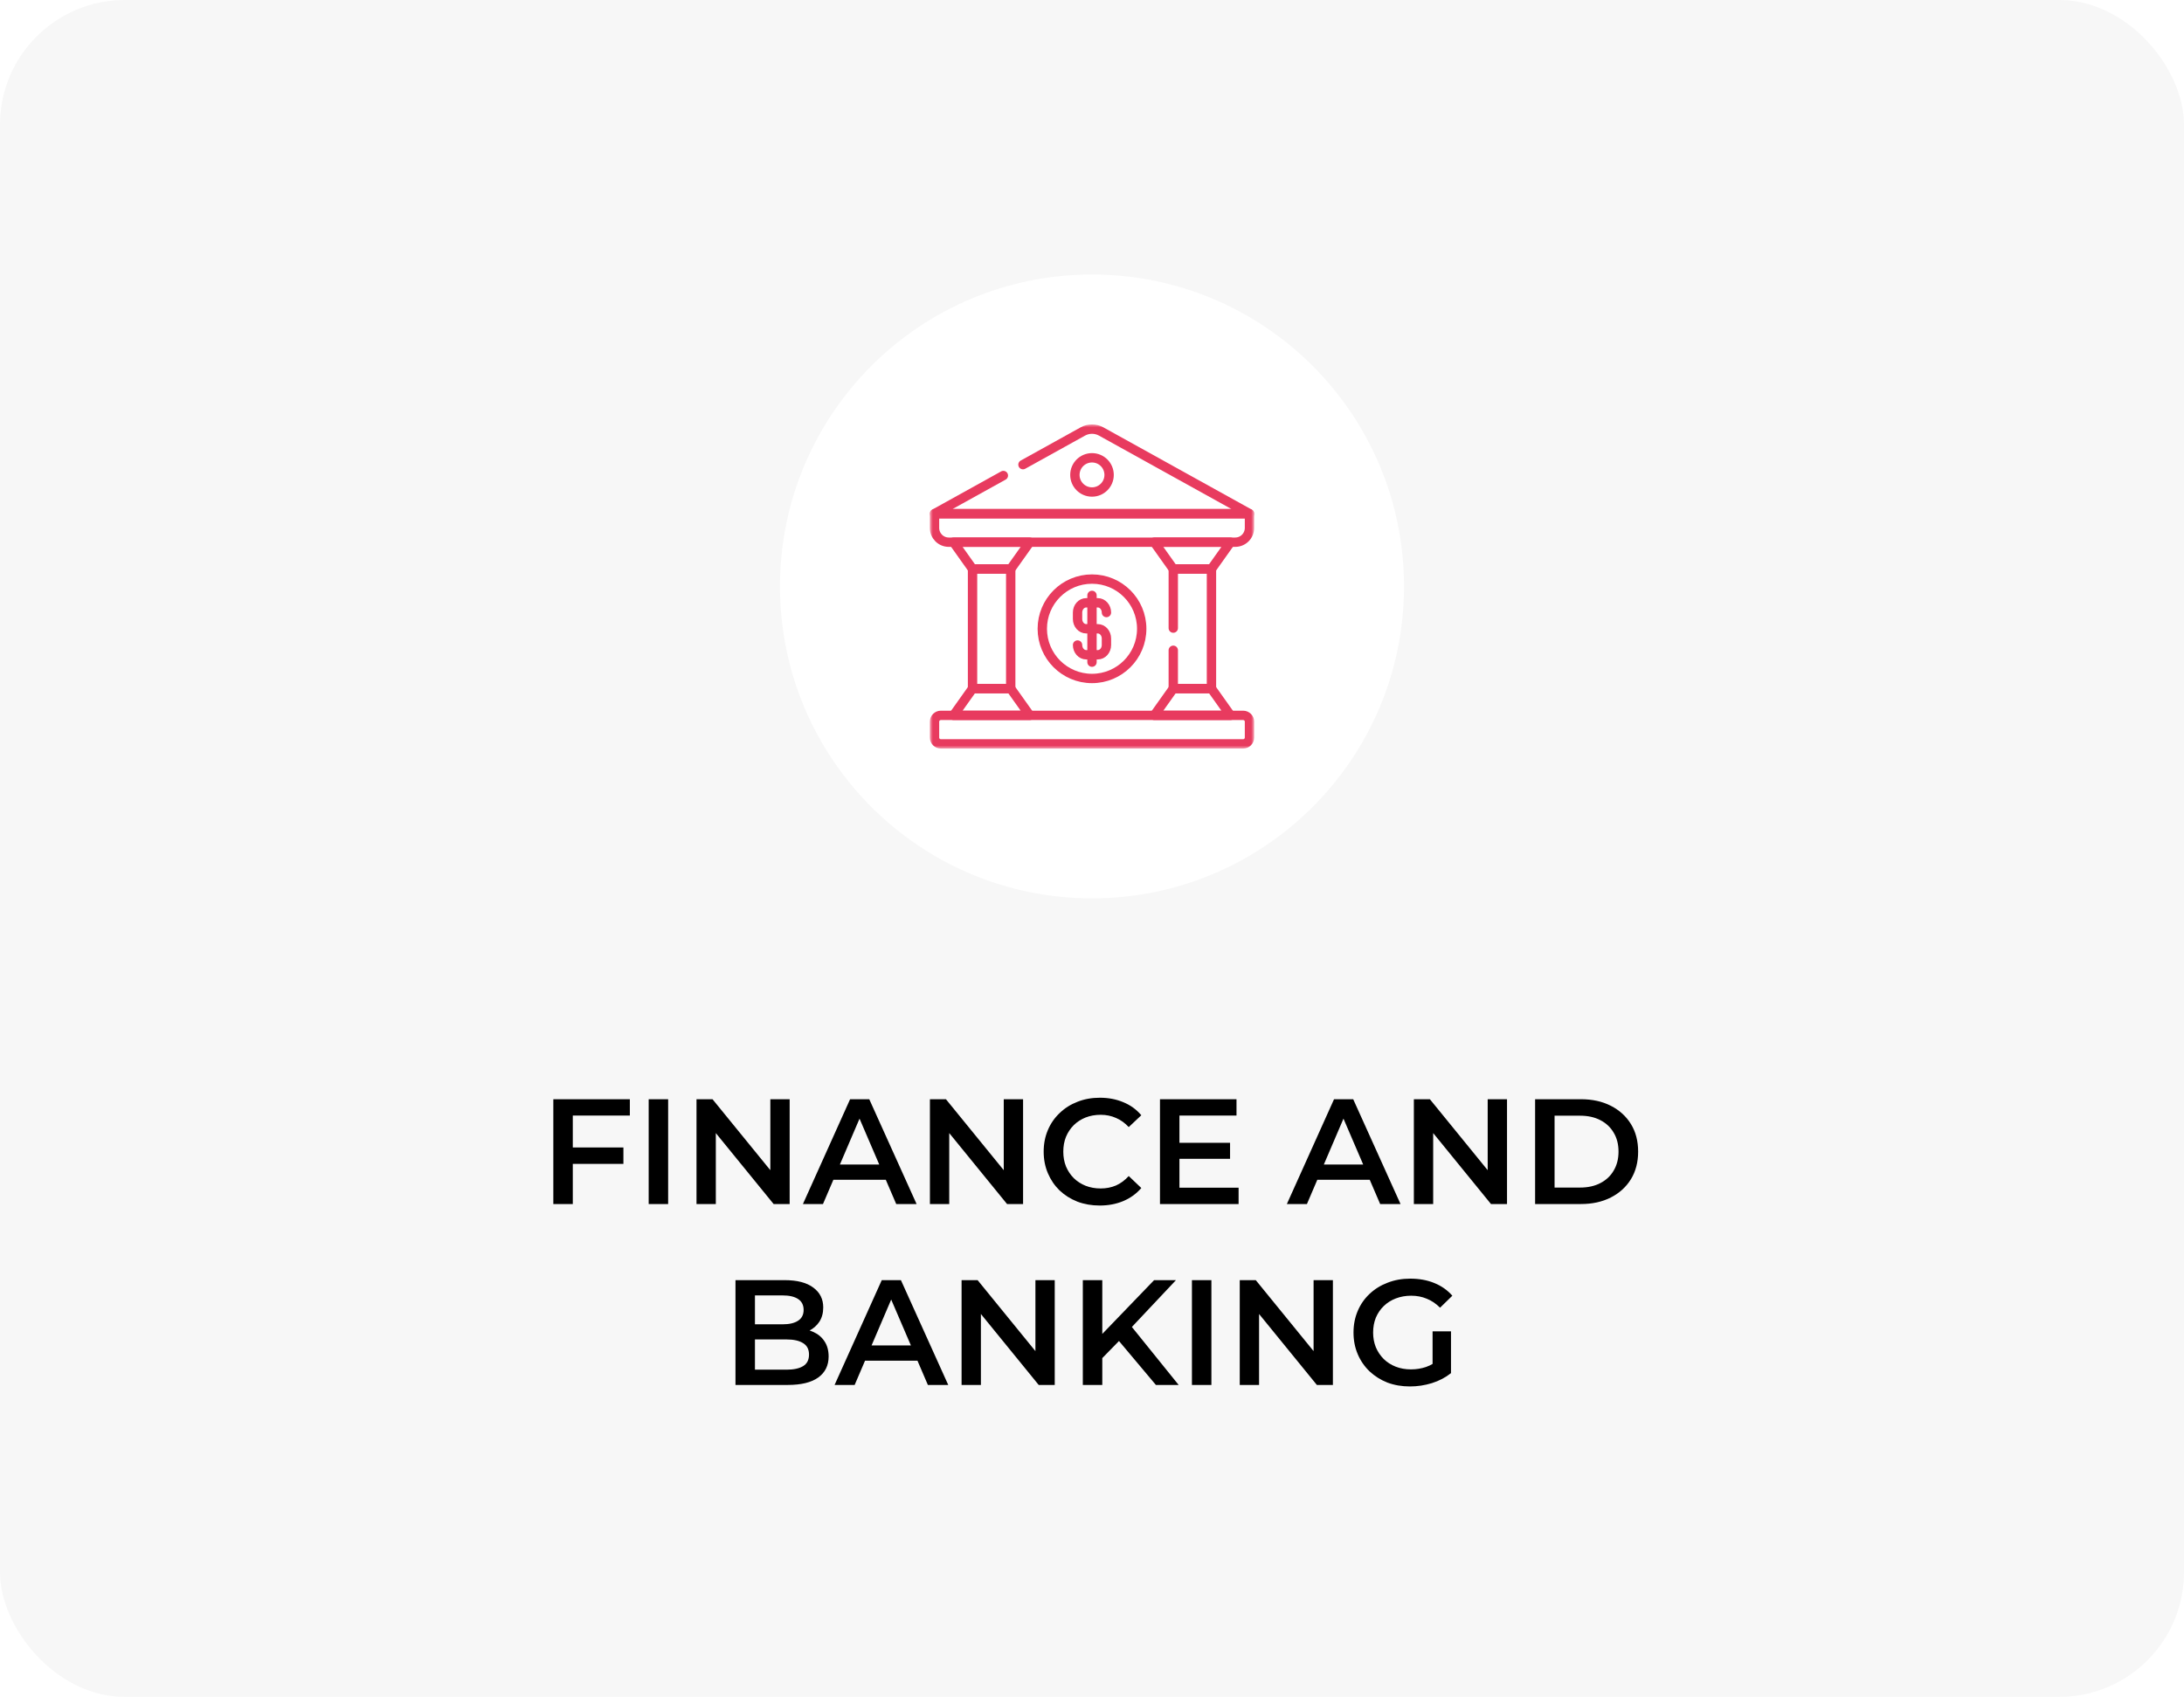 <svg xmlns="http://www.w3.org/2000/svg" width="350" height="272" viewBox="0 0 350 272" fill="none"><rect width="350" height="272" rx="20" fill="#F7F7F7"></rect><path d="M91.53 183.928H99.906V186.568H91.53V183.928ZM91.794 193H88.674V176.2H100.938V178.816H91.794V193ZM103.955 193V176.2H107.075V193H103.955ZM111.619 193V176.2H114.187L124.723 189.136H123.451V176.2H126.547V193H123.979L113.443 180.064H114.715V193H111.619ZM128.673 193L136.233 176.2H139.305L146.889 193H143.625L137.121 177.856H138.369L131.889 193H128.673ZM132.153 189.112L132.993 186.664H142.065L142.905 189.112H132.153ZM149.026 193V176.2H151.594L162.13 189.136H160.858V176.2H163.954V193H161.386L150.85 180.064H152.122V193H149.026ZM176.231 193.24C174.951 193.24 173.759 193.032 172.655 192.616C171.567 192.184 170.615 191.584 169.799 190.816C168.999 190.032 168.375 189.112 167.927 188.056C167.479 187 167.255 185.848 167.255 184.6C167.255 183.352 167.479 182.2 167.927 181.144C168.375 180.088 169.007 179.176 169.823 178.408C170.639 177.624 171.591 177.024 172.679 176.608C173.767 176.176 174.959 175.96 176.255 175.96C177.631 175.96 178.887 176.2 180.023 176.68C181.159 177.144 182.119 177.84 182.903 178.768L180.887 180.664C180.279 180.008 179.599 179.52 178.847 179.2C178.095 178.864 177.279 178.696 176.399 178.696C175.519 178.696 174.711 178.84 173.975 179.128C173.255 179.416 172.623 179.824 172.079 180.352C171.551 180.88 171.135 181.504 170.831 182.224C170.543 182.944 170.399 183.736 170.399 184.6C170.399 185.464 170.543 186.256 170.831 186.976C171.135 187.696 171.551 188.32 172.079 188.848C172.623 189.376 173.255 189.784 173.975 190.072C174.711 190.36 175.519 190.504 176.399 190.504C177.279 190.504 178.095 190.344 178.847 190.024C179.599 189.688 180.279 189.184 180.887 188.512L182.903 190.432C182.119 191.344 181.159 192.04 180.023 192.52C178.887 193 177.623 193.24 176.231 193.24ZM188.773 183.184H197.125V185.752H188.773V183.184ZM189.013 190.384H198.493V193H185.893V176.2H198.157V178.816H189.013V190.384ZM206.228 193L213.788 176.2H216.86L224.444 193H221.18L214.676 177.856H215.924L209.444 193H206.228ZM209.708 189.112L210.548 186.664H219.62L220.46 189.112H209.708ZM226.58 193V176.2H229.148L239.684 189.136H238.412V176.2H241.508V193H238.94L228.404 180.064H229.676V193H226.58ZM246.01 193V176.2H253.354C255.178 176.2 256.778 176.552 258.154 177.256C259.53 177.96 260.602 178.936 261.37 180.184C262.138 181.432 262.522 182.904 262.522 184.6C262.522 186.28 262.138 187.752 261.37 189.016C260.602 190.264 259.53 191.24 258.154 191.944C256.778 192.648 255.178 193 253.354 193H246.01ZM249.13 190.36H253.21C254.474 190.36 255.562 190.12 256.474 189.64C257.402 189.16 258.114 188.488 258.61 187.624C259.122 186.76 259.378 185.752 259.378 184.6C259.378 183.432 259.122 182.424 258.61 181.576C258.114 180.712 257.402 180.04 256.474 179.56C255.562 179.08 254.474 178.84 253.21 178.84H249.13V190.36ZM117.865 222V205.2H125.737C127.753 205.2 129.289 205.6 130.345 206.4C131.401 207.184 131.929 208.24 131.929 209.568C131.929 210.464 131.721 211.232 131.305 211.872C130.889 212.496 130.329 212.984 129.625 213.336C128.937 213.672 128.185 213.84 127.369 213.84L127.801 212.976C128.745 212.976 129.593 213.152 130.345 213.504C131.097 213.84 131.689 214.336 132.121 214.992C132.569 215.648 132.793 216.464 132.793 217.44C132.793 218.88 132.241 220 131.137 220.8C130.033 221.6 128.393 222 126.217 222H117.865ZM120.985 219.552H126.025C127.193 219.552 128.089 219.36 128.713 218.976C129.337 218.592 129.649 217.976 129.649 217.128C129.649 216.296 129.337 215.688 128.713 215.304C128.089 214.904 127.193 214.704 126.025 214.704H120.745V212.28H125.401C126.489 212.28 127.321 212.088 127.897 211.704C128.489 211.32 128.785 210.744 128.785 209.976C128.785 209.192 128.489 208.608 127.897 208.224C127.321 207.84 126.489 207.648 125.401 207.648H120.985V219.552ZM133.747 222L141.307 205.2H144.379L151.963 222H148.699L142.195 206.856H143.443L136.963 222H133.747ZM137.227 218.112L138.067 215.664H147.139L147.979 218.112H137.227ZM154.1 222V205.2H156.668L167.204 218.136H165.932V205.2H169.028V222H166.46L155.924 209.064H157.196V222H154.1ZM176.313 218.04L176.145 214.344L184.953 205.2H188.457L181.137 212.976L179.409 214.872L176.313 218.04ZM173.529 222V205.2H176.649V222H173.529ZM185.241 222L178.809 214.344L180.873 212.064L188.889 222H185.241ZM191.014 222V205.2H194.134V222H191.014ZM198.678 222V205.2H201.246L211.782 218.136H210.51V205.2H213.606V222H211.038L200.502 209.064H201.774V222H198.678ZM225.956 222.24C224.644 222.24 223.436 222.032 222.332 221.616C221.244 221.184 220.292 220.584 219.476 219.816C218.66 219.032 218.028 218.112 217.58 217.056C217.132 216 216.908 214.848 216.908 213.6C216.908 212.352 217.132 211.2 217.58 210.144C218.028 209.088 218.66 208.176 219.476 207.408C220.308 206.624 221.276 206.024 222.38 205.608C223.484 205.176 224.692 204.96 226.004 204.96C227.428 204.96 228.708 205.192 229.844 205.656C230.996 206.12 231.964 206.8 232.748 207.696L230.78 209.616C230.124 208.96 229.412 208.48 228.644 208.176C227.892 207.856 227.06 207.696 226.148 207.696C225.268 207.696 224.452 207.84 223.7 208.128C222.948 208.416 222.3 208.824 221.756 209.352C221.212 209.88 220.788 210.504 220.484 211.224C220.196 211.944 220.052 212.736 220.052 213.6C220.052 214.448 220.196 215.232 220.484 215.952C220.788 216.672 221.212 217.304 221.756 217.848C222.3 218.376 222.94 218.784 223.676 219.072C224.412 219.36 225.228 219.504 226.124 219.504C226.956 219.504 227.756 219.376 228.524 219.12C229.308 218.848 230.052 218.4 230.756 217.776L232.532 220.104C231.652 220.808 230.628 221.344 229.46 221.712C228.308 222.064 227.14 222.24 225.956 222.24ZM229.58 219.696V213.408H232.532V220.104L229.58 219.696Z" fill="black"></path><g filter="url(#filter0_dddd_440_14)"><circle cx="175" cy="94" r="50" fill="white"></circle></g><mask id="mask0_440_14" style="mask-type:luminance" maskUnits="userSpaceOnUse" x="149" y="68" width="52" height="52"><path d="M149 68H201V120H149V68Z" fill="white"></path></mask><g mask="url(#mask0_440_14)"><path d="M163.939 74.481L173.523 69.168C174.442 68.658 175.558 68.658 176.477 69.168L200.238 82.34H149.762L160.795 76.224" stroke="#E83B5F" stroke-width="1.5" stroke-miterlimit="10" stroke-linecap="round" stroke-linejoin="round"></path><path d="M149.762 82.34H200.238V84.626C200.238 85.888 199.215 86.911 197.953 86.911H152.047C150.785 86.911 149.762 85.888 149.762 84.626V82.34Z" stroke="#E83B5F" stroke-width="1.5" stroke-miterlimit="10" stroke-linecap="round" stroke-linejoin="round"></path><path d="M150.777 114.668H199.223C199.783 114.668 200.238 115.123 200.238 115.684V118.223C200.238 118.784 199.783 119.238 199.223 119.238H150.777C150.216 119.238 149.762 118.784 149.762 118.223V115.684C149.762 115.123 150.216 114.668 150.777 114.668Z" stroke="#E83B5F" stroke-width="1.5" stroke-miterlimit="10" stroke-linecap="round" stroke-linejoin="round"></path><path d="M182.966 100.789C182.966 105.189 179.4 108.756 175 108.756C170.6 108.756 167.034 105.189 167.034 100.789C167.034 96.39 170.6 92.823 175 92.823C179.4 92.823 182.966 96.39 182.966 100.789Z" stroke="#E83B5F" stroke-width="1.5" stroke-miterlimit="10" stroke-linecap="round" stroke-linejoin="round"></path><path d="M175 95.44V106.139" stroke="#E83B5F" stroke-width="1.5" stroke-miterlimit="10" stroke-linecap="round" stroke-linejoin="round"></path><path d="M172.685 103.394C172.685 104.256 173.307 104.956 174.074 104.956H175.926C176.693 104.956 177.315 104.256 177.315 103.394V102.352C177.315 101.489 176.693 100.789 175.926 100.789L174.074 100.789C173.307 100.789 172.685 100.09 172.685 99.227V98.185C172.685 97.322 173.307 96.623 174.074 96.623H175.926C176.693 96.623 177.315 97.322 177.315 98.185" stroke="#E83B5F" stroke-width="1.5" stroke-miterlimit="10" stroke-linecap="round" stroke-linejoin="round"></path><path d="M177.742 76.124C177.742 77.639 176.515 78.867 175 78.867C173.486 78.867 172.258 77.639 172.258 76.124C172.258 74.61 173.486 73.382 175 73.382C176.515 73.382 177.742 74.61 177.742 76.124Z" stroke="#E83B5F" stroke-width="1.5" stroke-miterlimit="10" stroke-linecap="round" stroke-linejoin="round"></path><path d="M197.192 114.668H184.979L188.025 110.379H194.145L197.192 114.668Z" stroke="#E83B5F" stroke-width="1.5" stroke-miterlimit="10" stroke-linecap="round" stroke-linejoin="round"></path><path d="M197.192 86.91H184.979L188.025 91.199H194.145L197.192 86.91Z" stroke="#E83B5F" stroke-width="1.5" stroke-miterlimit="10" stroke-linecap="round" stroke-linejoin="round"></path><path d="M188.025 100.682V91.2H194.145V110.379H188.025V104.236" stroke="#E83B5F" stroke-width="1.5" stroke-miterlimit="10" stroke-linecap="round" stroke-linejoin="round"></path><path d="M165.022 114.668H152.809L155.855 110.379H161.975L165.022 114.668Z" stroke="#E83B5F" stroke-width="1.5" stroke-miterlimit="10" stroke-linecap="round" stroke-linejoin="round"></path><path d="M165.022 86.91H152.809L155.855 91.199H161.975L165.022 86.91Z" stroke="#E83B5F" stroke-width="1.5" stroke-miterlimit="10" stroke-linecap="round" stroke-linejoin="round"></path><path d="M161.975 110.379H155.855V91.2H161.975V110.379Z" stroke="#E83B5F" stroke-width="1.5" stroke-miterlimit="10" stroke-linecap="round" stroke-linejoin="round"></path></g><defs><filter id="filter0_dddd_440_14" x="116" y="43" width="114" height="124" color-interpolation-filters="sRGB"><feGaussianBlur stdDeviation="1"></feGaussianBlur><feGaussianBlur stdDeviation="2"></feGaussianBlur><feGaussianBlur stdDeviation="3"></feGaussianBlur><feGaussianBlur stdDeviation="3.5"></feGaussianBlur></filter></defs></svg>
